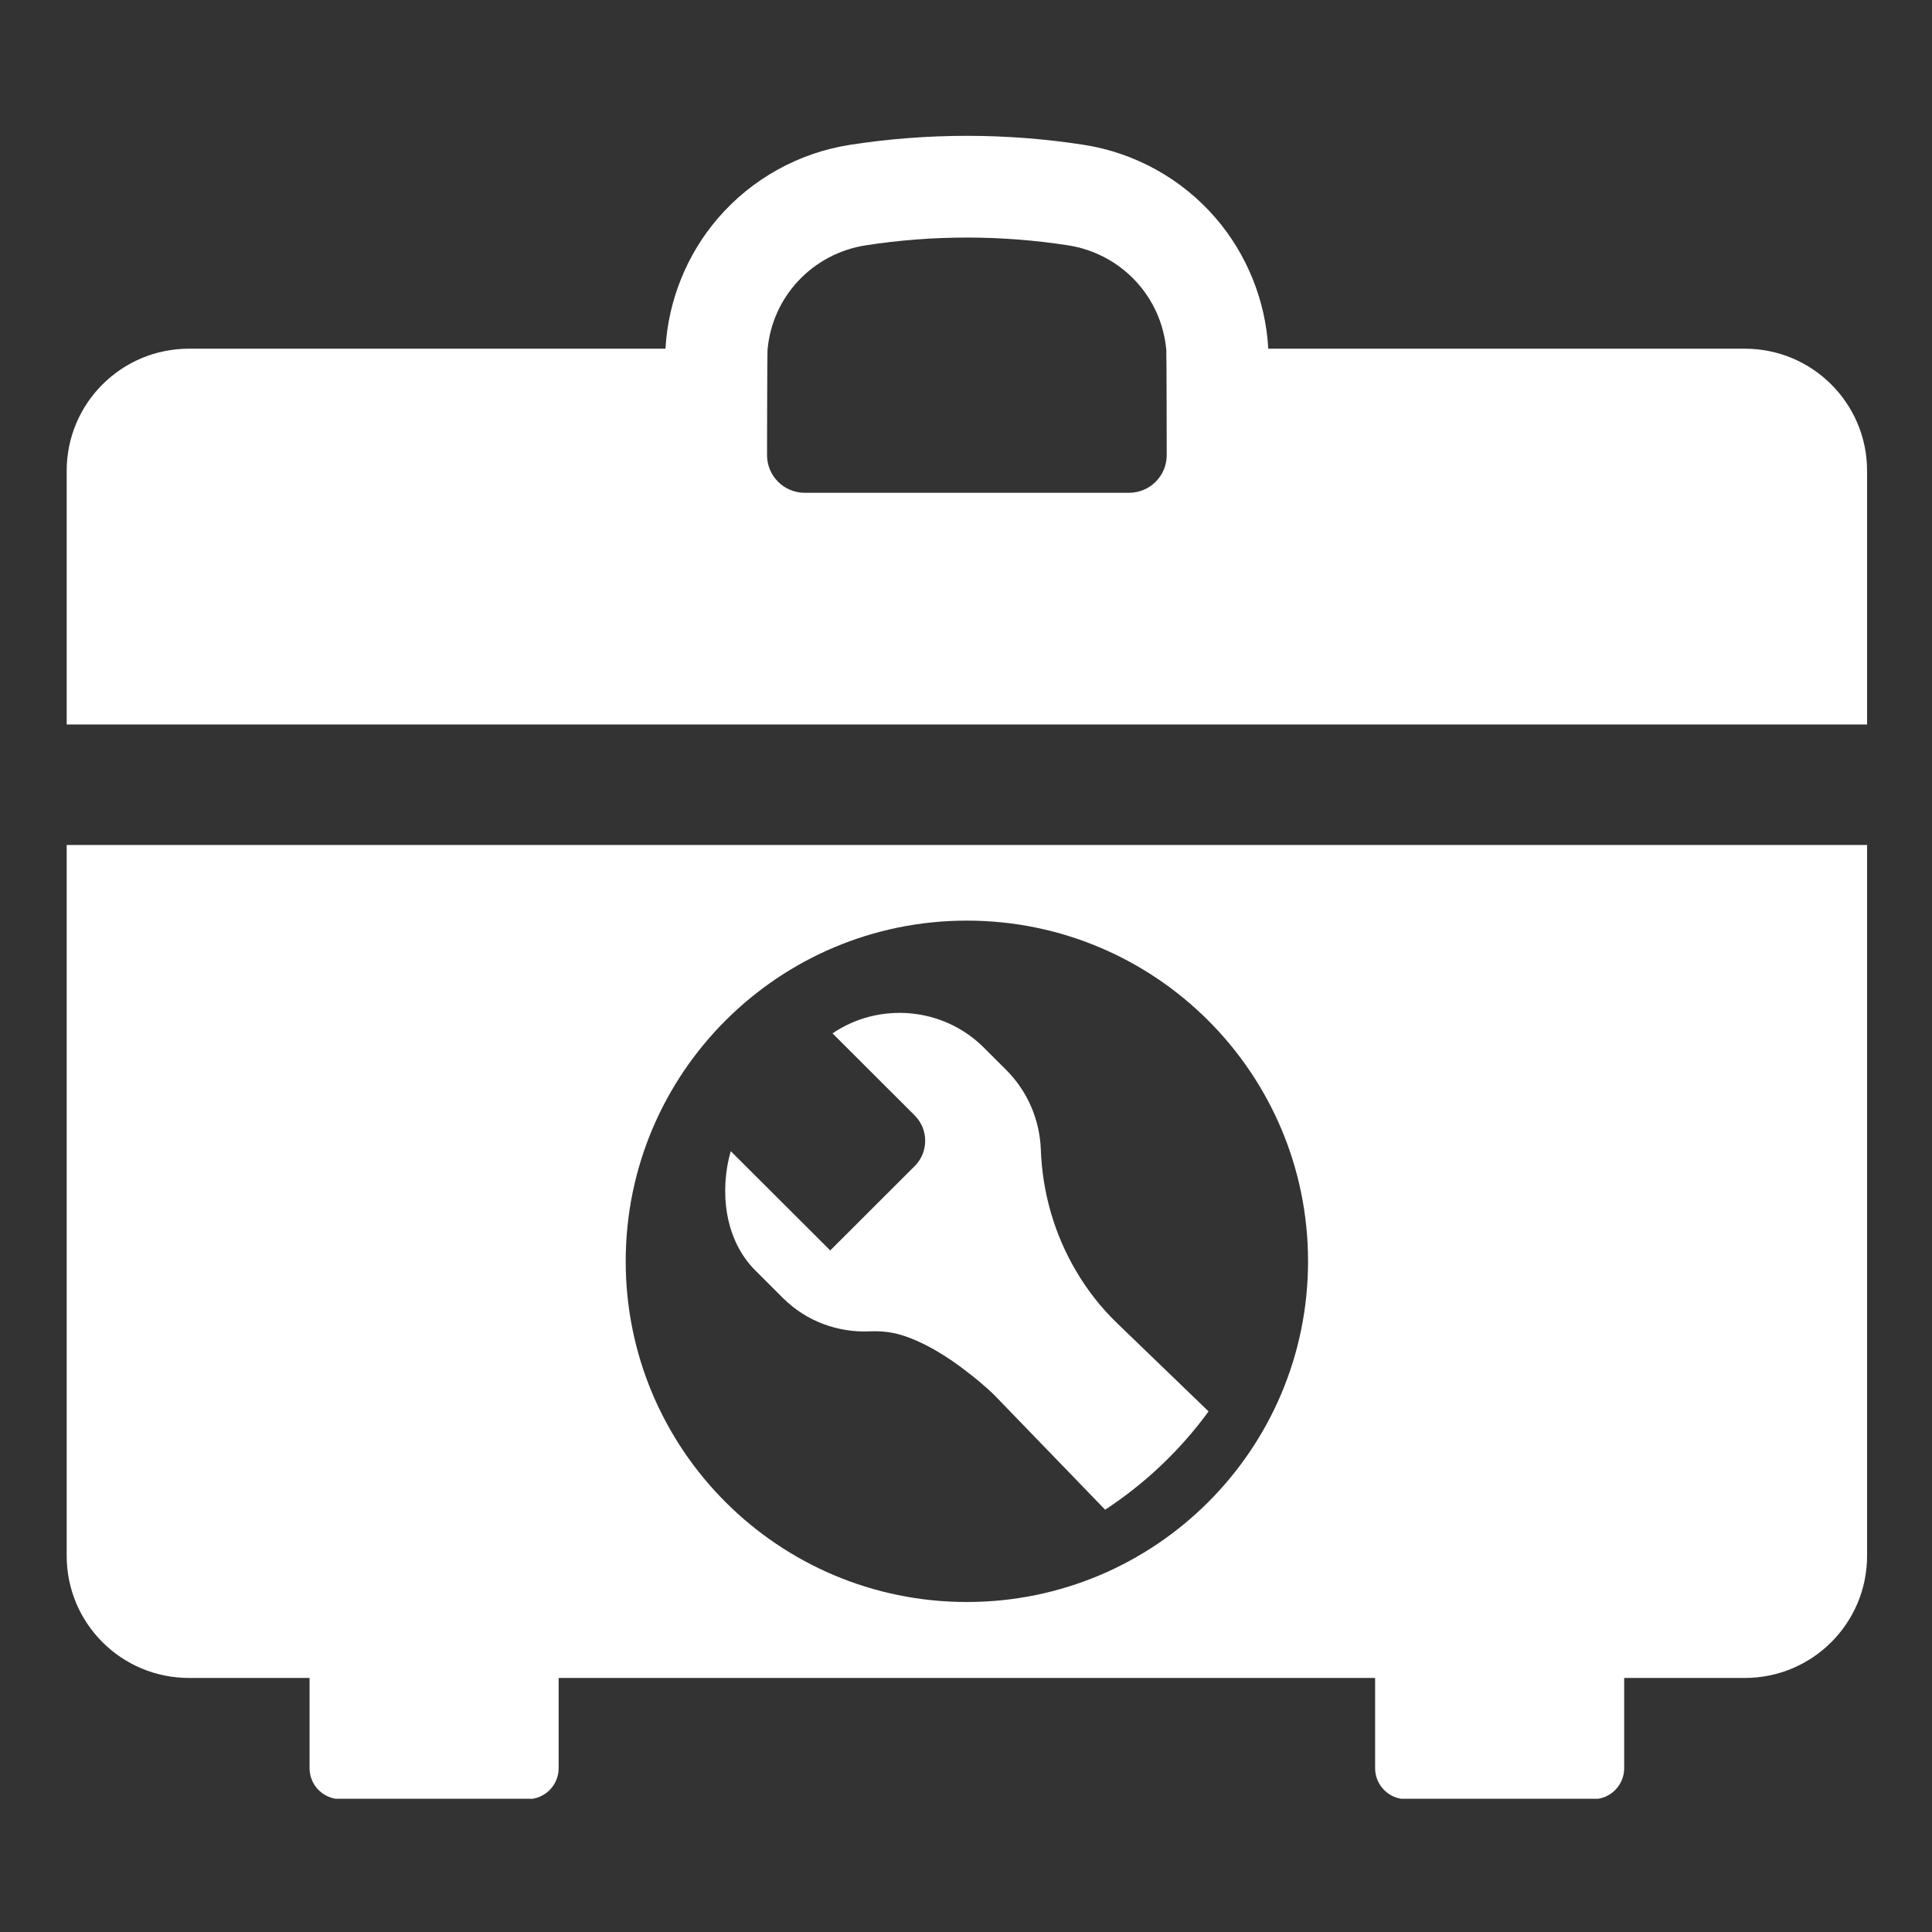 <svg xmlns="http://www.w3.org/2000/svg" xmlns:xlink="http://www.w3.org/1999/xlink" width="400" zoomAndPan="magnify" viewBox="0 0 300 300" height="400" preserveAspectRatio="xMidYMid meet" version="1.0"><rect x="0" y="0" width="300" height="300" fill="#333333" stroke="none"/><defs><clipPath id="2aba11531a"><path d="M 10.262 21 L 290 21 L 290 113 L 10.262 113 Z M 10.262 21 " clip-rule="nonzero"/></clipPath><clipPath id="cedfd7a764"><path d="M 10.262 131 L 290 131 L 290 279.316 L 10.262 279.316 Z M 10.262 131 " clip-rule="nonzero"/></clipPath></defs><g clip-path="url(#2aba11531a)"><path fill="#ffffff" d="M 181.168 70.676 C 181.168 73.898 178.551 76.52 175.32 76.52 L 124.953 76.52 C 121.723 76.52 119.105 73.898 119.105 70.676 C 119.105 70.676 119.129 54.879 119.18 54.344 C 119.898 46.051 126.184 39.367 134.457 38.09 C 139.609 37.293 144.887 36.887 150.137 36.887 C 155.387 36.887 160.664 37.293 165.82 38.09 C 174.09 39.367 180.375 46.051 181.102 54.352 C 181.148 54.875 181.168 70.676 181.168 70.676 Z M 270.938 54.145 L 196.934 54.145 C 196.934 54.102 196.93 54.059 196.93 54.016 C 196.5 46.648 193.621 39.508 188.816 33.914 C 183.551 27.777 176.238 23.715 168.234 22.48 C 156.227 20.629 144.051 20.629 132.039 22.48 C 124.035 23.715 116.727 27.777 111.457 33.914 C 106.648 39.508 103.773 46.648 103.344 54.008 C 103.344 54.055 103.34 54.102 103.34 54.145 L 29.34 54.145 C 18.852 54.145 10.355 62.629 10.355 73.102 L 10.355 112.492 L 289.918 112.492 L 289.918 73.102 C 289.918 62.629 281.422 54.145 270.938 54.145 " fill-opacity="1" fill-rule="nonzero"/></g><g clip-path="url(#cedfd7a764)"><path fill="#ffffff" d="M 150.137 248.758 C 120.879 248.758 97.16 225.07 97.16 195.855 C 97.16 166.637 120.879 142.953 150.137 142.953 C 179.395 142.953 203.113 166.637 203.113 195.855 C 203.113 225.07 179.395 248.758 150.137 248.758 Z M 10.355 131.211 L 10.355 241.594 C 10.355 252.062 18.852 260.551 29.34 260.551 L 48.07 260.551 L 48.07 274.566 C 48.07 277.223 50.227 279.375 52.887 279.375 L 81.926 279.375 C 84.59 279.375 86.746 277.223 86.746 274.566 L 86.746 260.551 L 213.527 260.551 L 213.527 274.566 C 213.527 277.223 215.684 279.375 218.34 279.375 L 247.391 279.375 C 250.047 279.375 252.203 277.223 252.203 274.566 L 252.203 260.551 L 270.938 260.551 C 281.422 260.551 289.918 252.062 289.918 241.594 L 289.918 131.211 L 10.355 131.211 " fill-opacity="1" fill-rule="nonzero"/></g><path fill="#ffffff" d="M 187.668 219.164 C 183.285 225.164 177.836 230.348 171.605 234.426 L 154.355 216.582 C 154.355 216.582 152.738 214.969 150.227 213.062 C 147.422 210.855 143.488 208.293 139.617 207.203 C 138.109 206.793 136.551 206.656 135.008 206.738 C 130.168 206.93 125.262 205.238 121.551 201.535 L 117.289 197.277 C 112.453 192.457 111.723 184.848 113.469 178.75 L 128.918 194.168 L 142.039 181.062 C 144.203 178.914 144.203 175.371 142.039 173.211 L 129.273 160.461 C 136.445 155.578 146.41 156.32 152.766 162.668 L 156.242 166.137 C 159.648 169.539 161.453 174.012 161.617 178.473 C 161.855 185.207 163.738 191.668 167.078 197.336 C 168.848 200.363 171.031 203.141 173.629 205.625 C 173.629 205.625 179.602 211.375 187.668 219.164 " fill-opacity="1" fill-rule="nonzero"/></svg>